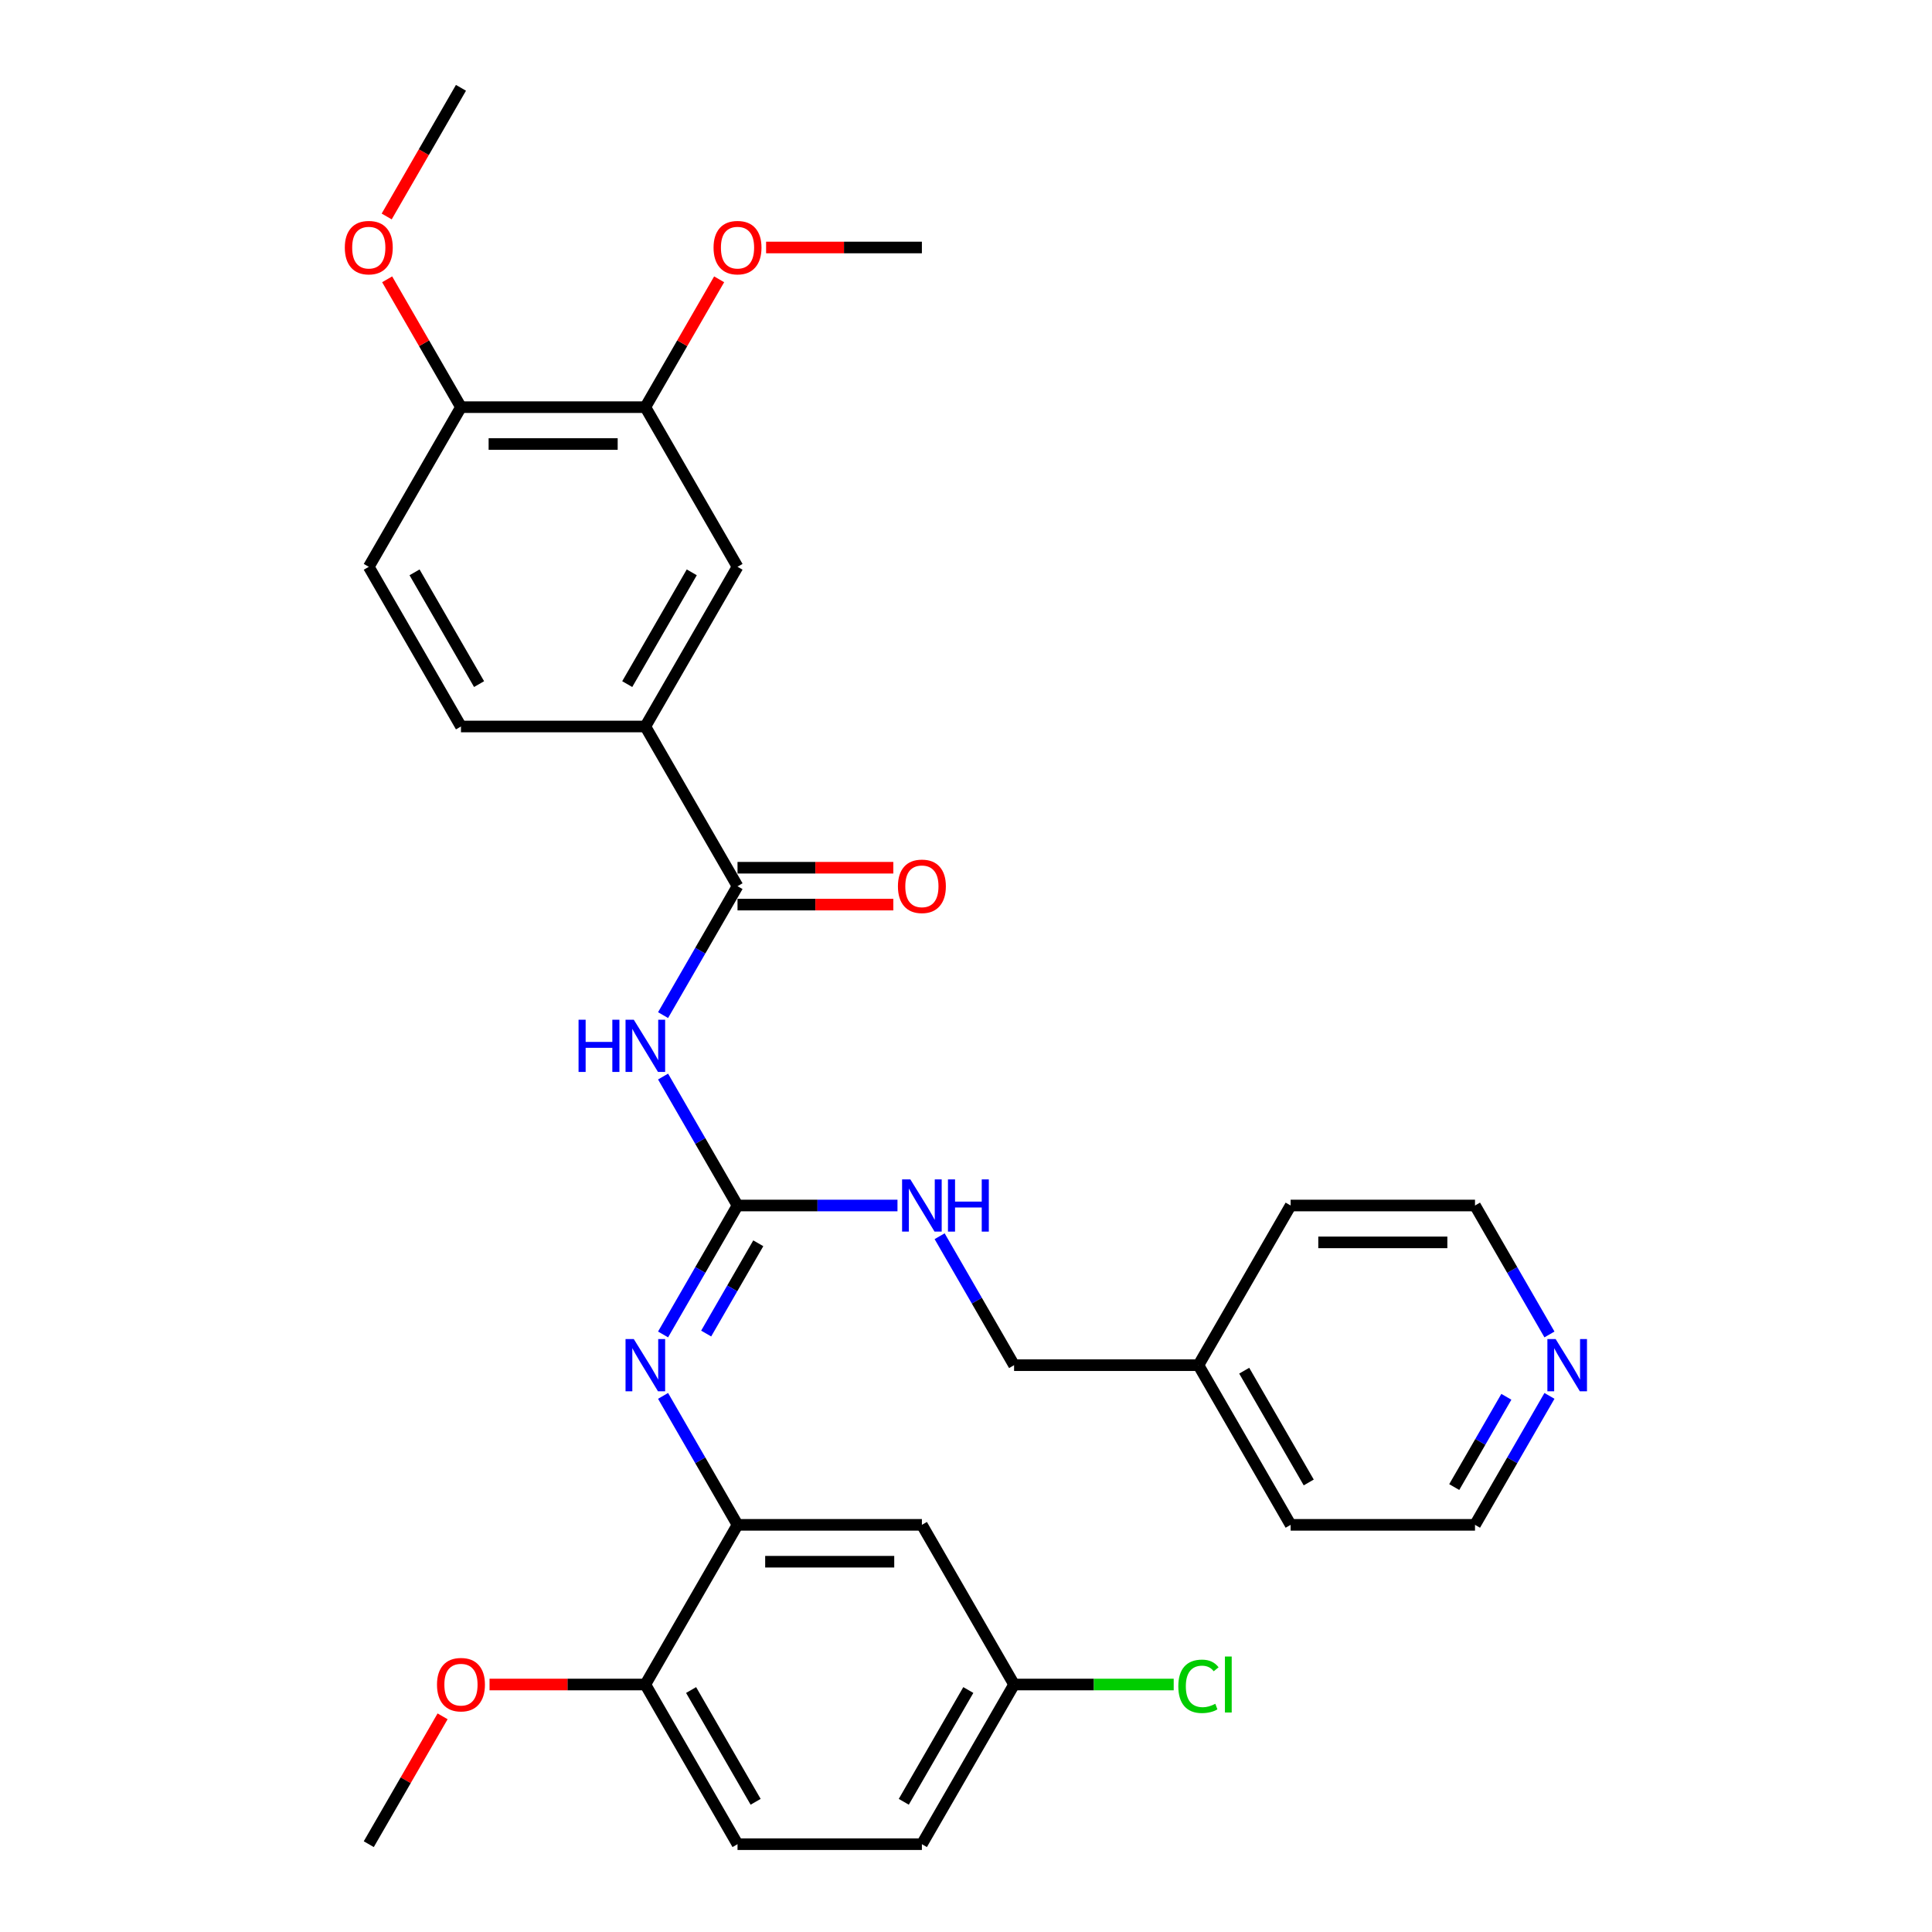 <?xml version='1.0' encoding='iso-8859-1'?>
<svg version='1.1' baseProfile='full'
              xmlns='http://www.w3.org/2000/svg'
                      xmlns:rdkit='http://www.rdkit.org/xml'
                      xmlns:xlink='http://www.w3.org/1999/xlink'
                  xml:space='preserve'
width='1000px' height='1000px' viewBox='0 0 1000 1000'>
<!-- END OF HEADER -->
<rect style='opacity:1.0;fill:#FFFFFF;stroke:none' width='1000' height='1000' x='0' y='0'> </rect>
<path class='bond-0' d='M 343.204,557.221 L 362.472,590.594' style='fill:none;fill-rule:evenodd;stroke:#0000FF;stroke-width:6px;stroke-linecap:butt;stroke-linejoin:miter;stroke-opacity:1' />
<path class='bond-0' d='M 362.472,590.594 L 381.74,623.967' style='fill:none;fill-rule:evenodd;stroke:#000000;stroke-width:6px;stroke-linecap:butt;stroke-linejoin:miter;stroke-opacity:1' />
<path class='bond-1' d='M 343.204,525.424 L 362.472,492.051' style='fill:none;fill-rule:evenodd;stroke:#0000FF;stroke-width:6px;stroke-linecap:butt;stroke-linejoin:miter;stroke-opacity:1' />
<path class='bond-1' d='M 362.472,492.051 L 381.74,458.678' style='fill:none;fill-rule:evenodd;stroke:#000000;stroke-width:6px;stroke-linecap:butt;stroke-linejoin:miter;stroke-opacity:1' />
<path class='bond-2' d='M 381.74,623.967 L 362.472,657.34' style='fill:none;fill-rule:evenodd;stroke:#000000;stroke-width:6px;stroke-linecap:butt;stroke-linejoin:miter;stroke-opacity:1' />
<path class='bond-2' d='M 362.472,657.34 L 343.204,690.713' style='fill:none;fill-rule:evenodd;stroke:#0000FF;stroke-width:6px;stroke-linecap:butt;stroke-linejoin:miter;stroke-opacity:1' />
<path class='bond-2' d='M 392.489,643.522 L 379.001,666.883' style='fill:none;fill-rule:evenodd;stroke:#000000;stroke-width:6px;stroke-linecap:butt;stroke-linejoin:miter;stroke-opacity:1' />
<path class='bond-2' d='M 379.001,666.883 L 365.513,690.244' style='fill:none;fill-rule:evenodd;stroke:#0000FF;stroke-width:6px;stroke-linecap:butt;stroke-linejoin:miter;stroke-opacity:1' />
<path class='bond-8' d='M 381.74,623.967 L 423.137,623.967' style='fill:none;fill-rule:evenodd;stroke:#000000;stroke-width:6px;stroke-linecap:butt;stroke-linejoin:miter;stroke-opacity:1' />
<path class='bond-8' d='M 423.137,623.967 L 464.535,623.967' style='fill:none;fill-rule:evenodd;stroke:#0000FF;stroke-width:6px;stroke-linecap:butt;stroke-linejoin:miter;stroke-opacity:1' />
<path class='bond-4' d='M 381.74,458.678 L 334.025,376.033' style='fill:none;fill-rule:evenodd;stroke:#000000;stroke-width:6px;stroke-linecap:butt;stroke-linejoin:miter;stroke-opacity:1' />
<path class='bond-10' d='M 381.74,468.221 L 422.059,468.221' style='fill:none;fill-rule:evenodd;stroke:#000000;stroke-width:6px;stroke-linecap:butt;stroke-linejoin:miter;stroke-opacity:1' />
<path class='bond-10' d='M 422.059,468.221 L 462.378,468.221' style='fill:none;fill-rule:evenodd;stroke:#FF0000;stroke-width:6px;stroke-linecap:butt;stroke-linejoin:miter;stroke-opacity:1' />
<path class='bond-10' d='M 381.74,449.135 L 422.059,449.135' style='fill:none;fill-rule:evenodd;stroke:#000000;stroke-width:6px;stroke-linecap:butt;stroke-linejoin:miter;stroke-opacity:1' />
<path class='bond-10' d='M 422.059,449.135 L 462.378,449.135' style='fill:none;fill-rule:evenodd;stroke:#FF0000;stroke-width:6px;stroke-linecap:butt;stroke-linejoin:miter;stroke-opacity:1' />
<path class='bond-3' d='M 343.204,722.51 L 362.472,755.883' style='fill:none;fill-rule:evenodd;stroke:#0000FF;stroke-width:6px;stroke-linecap:butt;stroke-linejoin:miter;stroke-opacity:1' />
<path class='bond-3' d='M 362.472,755.883 L 381.74,789.256' style='fill:none;fill-rule:evenodd;stroke:#000000;stroke-width:6px;stroke-linecap:butt;stroke-linejoin:miter;stroke-opacity:1' />
<path class='bond-6' d='M 381.74,789.256 L 477.17,789.256' style='fill:none;fill-rule:evenodd;stroke:#000000;stroke-width:6px;stroke-linecap:butt;stroke-linejoin:miter;stroke-opacity:1' />
<path class='bond-6' d='M 396.054,808.342 L 462.855,808.342' style='fill:none;fill-rule:evenodd;stroke:#000000;stroke-width:6px;stroke-linecap:butt;stroke-linejoin:miter;stroke-opacity:1' />
<path class='bond-9' d='M 381.74,789.256 L 334.025,871.901' style='fill:none;fill-rule:evenodd;stroke:#000000;stroke-width:6px;stroke-linecap:butt;stroke-linejoin:miter;stroke-opacity:1' />
<path class='bond-5' d='M 334.025,376.033 L 381.74,293.388' style='fill:none;fill-rule:evenodd;stroke:#000000;stroke-width:6px;stroke-linecap:butt;stroke-linejoin:miter;stroke-opacity:1' />
<path class='bond-5' d='M 324.653,354.093 L 358.054,296.242' style='fill:none;fill-rule:evenodd;stroke:#000000;stroke-width:6px;stroke-linecap:butt;stroke-linejoin:miter;stroke-opacity:1' />
<path class='bond-13' d='M 334.025,376.033 L 238.595,376.033' style='fill:none;fill-rule:evenodd;stroke:#000000;stroke-width:6px;stroke-linecap:butt;stroke-linejoin:miter;stroke-opacity:1' />
<path class='bond-7' d='M 381.74,293.388 L 334.025,210.744' style='fill:none;fill-rule:evenodd;stroke:#000000;stroke-width:6px;stroke-linecap:butt;stroke-linejoin:miter;stroke-opacity:1' />
<path class='bond-16' d='M 477.17,789.256 L 524.885,871.901' style='fill:none;fill-rule:evenodd;stroke:#000000;stroke-width:6px;stroke-linecap:butt;stroke-linejoin:miter;stroke-opacity:1' />
<path class='bond-19' d='M 334.025,210.744 L 353.128,177.657' style='fill:none;fill-rule:evenodd;stroke:#000000;stroke-width:6px;stroke-linecap:butt;stroke-linejoin:miter;stroke-opacity:1' />
<path class='bond-19' d='M 353.128,177.657 L 372.23,144.57' style='fill:none;fill-rule:evenodd;stroke:#FF0000;stroke-width:6px;stroke-linecap:butt;stroke-linejoin:miter;stroke-opacity:1' />
<path class='bond-31' d='M 334.025,210.744 L 238.595,210.744' style='fill:none;fill-rule:evenodd;stroke:#000000;stroke-width:6px;stroke-linecap:butt;stroke-linejoin:miter;stroke-opacity:1' />
<path class='bond-31' d='M 319.711,229.83 L 252.91,229.83' style='fill:none;fill-rule:evenodd;stroke:#000000;stroke-width:6px;stroke-linecap:butt;stroke-linejoin:miter;stroke-opacity:1' />
<path class='bond-17' d='M 486.349,639.866 L 505.617,673.239' style='fill:none;fill-rule:evenodd;stroke:#0000FF;stroke-width:6px;stroke-linecap:butt;stroke-linejoin:miter;stroke-opacity:1' />
<path class='bond-17' d='M 505.617,673.239 L 524.885,706.612' style='fill:none;fill-rule:evenodd;stroke:#000000;stroke-width:6px;stroke-linecap:butt;stroke-linejoin:miter;stroke-opacity:1' />
<path class='bond-15' d='M 334.025,871.901 L 381.74,954.545' style='fill:none;fill-rule:evenodd;stroke:#000000;stroke-width:6px;stroke-linecap:butt;stroke-linejoin:miter;stroke-opacity:1' />
<path class='bond-15' d='M 357.711,874.755 L 391.112,932.606' style='fill:none;fill-rule:evenodd;stroke:#000000;stroke-width:6px;stroke-linecap:butt;stroke-linejoin:miter;stroke-opacity:1' />
<path class='bond-21' d='M 334.025,871.901 L 293.706,871.901' style='fill:none;fill-rule:evenodd;stroke:#000000;stroke-width:6px;stroke-linecap:butt;stroke-linejoin:miter;stroke-opacity:1' />
<path class='bond-21' d='M 293.706,871.901 L 253.387,871.901' style='fill:none;fill-rule:evenodd;stroke:#FF0000;stroke-width:6px;stroke-linecap:butt;stroke-linejoin:miter;stroke-opacity:1' />
<path class='bond-11' d='M 238.595,210.744 L 190.88,293.388' style='fill:none;fill-rule:evenodd;stroke:#000000;stroke-width:6px;stroke-linecap:butt;stroke-linejoin:miter;stroke-opacity:1' />
<path class='bond-22' d='M 238.595,210.744 L 219.493,177.657' style='fill:none;fill-rule:evenodd;stroke:#000000;stroke-width:6px;stroke-linecap:butt;stroke-linejoin:miter;stroke-opacity:1' />
<path class='bond-22' d='M 219.493,177.657 L 200.39,144.57' style='fill:none;fill-rule:evenodd;stroke:#FF0000;stroke-width:6px;stroke-linecap:butt;stroke-linejoin:miter;stroke-opacity:1' />
<path class='bond-12' d='M 801.995,722.51 L 782.727,755.883' style='fill:none;fill-rule:evenodd;stroke:#0000FF;stroke-width:6px;stroke-linecap:butt;stroke-linejoin:miter;stroke-opacity:1' />
<path class='bond-12' d='M 782.727,755.883 L 763.459,789.256' style='fill:none;fill-rule:evenodd;stroke:#000000;stroke-width:6px;stroke-linecap:butt;stroke-linejoin:miter;stroke-opacity:1' />
<path class='bond-12' d='M 779.686,722.979 L 766.198,746.34' style='fill:none;fill-rule:evenodd;stroke:#0000FF;stroke-width:6px;stroke-linecap:butt;stroke-linejoin:miter;stroke-opacity:1' />
<path class='bond-12' d='M 766.198,746.34 L 752.711,769.701' style='fill:none;fill-rule:evenodd;stroke:#000000;stroke-width:6px;stroke-linecap:butt;stroke-linejoin:miter;stroke-opacity:1' />
<path class='bond-32' d='M 801.995,690.713 L 782.727,657.34' style='fill:none;fill-rule:evenodd;stroke:#0000FF;stroke-width:6px;stroke-linecap:butt;stroke-linejoin:miter;stroke-opacity:1' />
<path class='bond-32' d='M 782.727,657.34 L 763.459,623.967' style='fill:none;fill-rule:evenodd;stroke:#000000;stroke-width:6px;stroke-linecap:butt;stroke-linejoin:miter;stroke-opacity:1' />
<path class='bond-14' d='M 238.595,376.033 L 190.88,293.388' style='fill:none;fill-rule:evenodd;stroke:#000000;stroke-width:6px;stroke-linecap:butt;stroke-linejoin:miter;stroke-opacity:1' />
<path class='bond-14' d='M 247.967,354.093 L 214.567,296.242' style='fill:none;fill-rule:evenodd;stroke:#000000;stroke-width:6px;stroke-linecap:butt;stroke-linejoin:miter;stroke-opacity:1' />
<path class='bond-18' d='M 381.74,954.545 L 477.17,954.545' style='fill:none;fill-rule:evenodd;stroke:#000000;stroke-width:6px;stroke-linecap:butt;stroke-linejoin:miter;stroke-opacity:1' />
<path class='bond-20' d='M 524.885,871.901 L 566.196,871.901' style='fill:none;fill-rule:evenodd;stroke:#000000;stroke-width:6px;stroke-linecap:butt;stroke-linejoin:miter;stroke-opacity:1' />
<path class='bond-20' d='M 566.196,871.901 L 607.508,871.901' style='fill:none;fill-rule:evenodd;stroke:#00CC00;stroke-width:6px;stroke-linecap:butt;stroke-linejoin:miter;stroke-opacity:1' />
<path class='bond-33' d='M 524.885,871.901 L 477.17,954.545' style='fill:none;fill-rule:evenodd;stroke:#000000;stroke-width:6px;stroke-linecap:butt;stroke-linejoin:miter;stroke-opacity:1' />
<path class='bond-33' d='M 501.199,874.755 L 467.798,932.606' style='fill:none;fill-rule:evenodd;stroke:#000000;stroke-width:6px;stroke-linecap:butt;stroke-linejoin:miter;stroke-opacity:1' />
<path class='bond-23' d='M 524.885,706.612 L 620.315,706.612' style='fill:none;fill-rule:evenodd;stroke:#000000;stroke-width:6px;stroke-linecap:butt;stroke-linejoin:miter;stroke-opacity:1' />
<path class='bond-28' d='M 396.532,128.099 L 436.851,128.099' style='fill:none;fill-rule:evenodd;stroke:#FF0000;stroke-width:6px;stroke-linecap:butt;stroke-linejoin:miter;stroke-opacity:1' />
<path class='bond-28' d='M 436.851,128.099 L 477.17,128.099' style='fill:none;fill-rule:evenodd;stroke:#000000;stroke-width:6px;stroke-linecap:butt;stroke-linejoin:miter;stroke-opacity:1' />
<path class='bond-30' d='M 229.086,888.372 L 209.983,921.459' style='fill:none;fill-rule:evenodd;stroke:#FF0000;stroke-width:6px;stroke-linecap:butt;stroke-linejoin:miter;stroke-opacity:1' />
<path class='bond-30' d='M 209.983,921.459 L 190.88,954.545' style='fill:none;fill-rule:evenodd;stroke:#000000;stroke-width:6px;stroke-linecap:butt;stroke-linejoin:miter;stroke-opacity:1' />
<path class='bond-29' d='M 200.148,112.048 L 219.371,78.751' style='fill:none;fill-rule:evenodd;stroke:#FF0000;stroke-width:6px;stroke-linecap:butt;stroke-linejoin:miter;stroke-opacity:1' />
<path class='bond-29' d='M 219.371,78.751 L 238.595,45.455' style='fill:none;fill-rule:evenodd;stroke:#000000;stroke-width:6px;stroke-linecap:butt;stroke-linejoin:miter;stroke-opacity:1' />
<path class='bond-26' d='M 620.315,706.612 L 668.029,623.967' style='fill:none;fill-rule:evenodd;stroke:#000000;stroke-width:6px;stroke-linecap:butt;stroke-linejoin:miter;stroke-opacity:1' />
<path class='bond-27' d='M 620.315,706.612 L 668.029,789.256' style='fill:none;fill-rule:evenodd;stroke:#000000;stroke-width:6px;stroke-linecap:butt;stroke-linejoin:miter;stroke-opacity:1' />
<path class='bond-27' d='M 644.001,709.465 L 677.401,767.317' style='fill:none;fill-rule:evenodd;stroke:#000000;stroke-width:6px;stroke-linecap:butt;stroke-linejoin:miter;stroke-opacity:1' />
<path class='bond-24' d='M 763.459,623.967 L 668.029,623.967' style='fill:none;fill-rule:evenodd;stroke:#000000;stroke-width:6px;stroke-linecap:butt;stroke-linejoin:miter;stroke-opacity:1' />
<path class='bond-24' d='M 749.145,643.053 L 682.344,643.053' style='fill:none;fill-rule:evenodd;stroke:#000000;stroke-width:6px;stroke-linecap:butt;stroke-linejoin:miter;stroke-opacity:1' />
<path class='bond-25' d='M 763.459,789.256 L 668.029,789.256' style='fill:none;fill-rule:evenodd;stroke:#000000;stroke-width:6px;stroke-linecap:butt;stroke-linejoin:miter;stroke-opacity:1' />
<path  class='atom-0' d='M 299.46 527.809
L 303.125 527.809
L 303.125 539.299
L 316.943 539.299
L 316.943 527.809
L 320.608 527.809
L 320.608 554.835
L 316.943 554.835
L 316.943 542.353
L 303.125 542.353
L 303.125 554.835
L 299.46 554.835
L 299.46 527.809
' fill='#0000FF'/>
<path  class='atom-0' d='M 328.051 527.809
L 336.907 542.124
Q 337.785 543.536, 339.197 546.094
Q 340.61 548.651, 340.686 548.804
L 340.686 527.809
L 344.274 527.809
L 344.274 554.835
L 340.572 554.835
L 331.067 539.185
Q 329.96 537.352, 328.776 535.253
Q 327.631 533.154, 327.288 532.505
L 327.288 554.835
L 323.776 554.835
L 323.776 527.809
L 328.051 527.809
' fill='#0000FF'/>
<path  class='atom-3' d='M 328.051 693.099
L 336.907 707.413
Q 337.785 708.826, 339.197 711.383
Q 340.61 713.941, 340.686 714.093
L 340.686 693.099
L 344.274 693.099
L 344.274 720.124
L 340.572 720.124
L 331.067 704.474
Q 329.96 702.642, 328.776 700.542
Q 327.631 698.443, 327.288 697.794
L 327.288 720.124
L 323.776 720.124
L 323.776 693.099
L 328.051 693.099
' fill='#0000FF'/>
<path  class='atom-9' d='M 471.196 610.454
L 480.052 624.769
Q 480.93 626.181, 482.342 628.738
Q 483.754 631.296, 483.831 631.449
L 483.831 610.454
L 487.419 610.454
L 487.419 637.48
L 483.716 637.48
L 474.211 621.829
Q 473.105 619.997, 471.921 617.898
Q 470.776 615.798, 470.432 615.149
L 470.432 637.48
L 466.921 637.48
L 466.921 610.454
L 471.196 610.454
' fill='#0000FF'/>
<path  class='atom-9' d='M 490.664 610.454
L 494.328 610.454
L 494.328 621.944
L 508.146 621.944
L 508.146 610.454
L 511.811 610.454
L 511.811 637.48
L 508.146 637.48
L 508.146 624.998
L 494.328 624.998
L 494.328 637.48
L 490.664 637.48
L 490.664 610.454
' fill='#0000FF'/>
<path  class='atom-11' d='M 464.764 458.754
Q 464.764 452.265, 467.97 448.638
Q 471.177 445.012, 477.17 445.012
Q 483.163 445.012, 486.369 448.638
Q 489.576 452.265, 489.576 458.754
Q 489.576 465.32, 486.331 469.06
Q 483.086 472.763, 477.17 472.763
Q 471.215 472.763, 467.97 469.06
Q 464.764 465.358, 464.764 458.754
M 477.17 469.709
Q 481.292 469.709, 483.506 466.961
Q 485.759 464.174, 485.759 458.754
Q 485.759 453.448, 483.506 450.776
Q 481.292 448.066, 477.17 448.066
Q 473.047 448.066, 470.795 450.738
Q 468.581 453.41, 468.581 458.754
Q 468.581 464.213, 470.795 466.961
Q 473.047 469.709, 477.17 469.709
' fill='#FF0000'/>
<path  class='atom-13' d='M 805.2 693.099
L 814.056 707.413
Q 814.934 708.826, 816.346 711.383
Q 817.759 713.941, 817.835 714.093
L 817.835 693.099
L 821.423 693.099
L 821.423 720.124
L 817.721 720.124
L 808.216 704.474
Q 807.109 702.642, 805.925 700.542
Q 804.78 698.443, 804.437 697.794
L 804.437 720.124
L 800.925 720.124
L 800.925 693.099
L 805.2 693.099
' fill='#0000FF'/>
<path  class='atom-20' d='M 369.334 128.176
Q 369.334 121.686, 372.541 118.06
Q 375.747 114.434, 381.74 114.434
Q 387.733 114.434, 390.939 118.06
Q 394.146 121.686, 394.146 128.176
Q 394.146 134.741, 390.901 138.482
Q 387.657 142.185, 381.74 142.185
Q 375.785 142.185, 372.541 138.482
Q 369.334 134.779, 369.334 128.176
M 381.74 139.131
Q 385.863 139.131, 388.077 136.382
Q 390.329 133.596, 390.329 128.176
Q 390.329 122.87, 388.077 120.198
Q 385.863 117.487, 381.74 117.487
Q 377.617 117.487, 375.365 120.159
Q 373.151 122.831, 373.151 128.176
Q 373.151 133.634, 375.365 136.382
Q 377.617 139.131, 381.74 139.131
' fill='#FF0000'/>
<path  class='atom-21' d='M 609.894 872.836
Q 609.894 866.118, 613.024 862.606
Q 616.192 859.056, 622.185 859.056
Q 627.758 859.056, 630.735 862.988
L 628.216 865.049
Q 626.04 862.186, 622.185 862.186
Q 618.101 862.186, 615.925 864.934
Q 613.787 867.645, 613.787 872.836
Q 613.787 878.18, 616.001 880.928
Q 618.253 883.677, 622.605 883.677
Q 625.582 883.677, 629.056 881.883
L 630.125 884.746
Q 628.712 885.662, 626.575 886.196
Q 624.437 886.731, 622.07 886.731
Q 616.192 886.731, 613.024 883.142
Q 609.894 879.554, 609.894 872.836
' fill='#00CC00'/>
<path  class='atom-21' d='M 634.018 857.415
L 637.53 857.415
L 637.53 886.387
L 634.018 886.387
L 634.018 857.415
' fill='#00CC00'/>
<path  class='atom-22' d='M 226.189 871.977
Q 226.189 865.488, 229.396 861.862
Q 232.602 858.235, 238.595 858.235
Q 244.588 858.235, 247.795 861.862
Q 251.001 865.488, 251.001 871.977
Q 251.001 878.543, 247.757 882.284
Q 244.512 885.986, 238.595 885.986
Q 232.641 885.986, 229.396 882.284
Q 226.189 878.581, 226.189 871.977
M 238.595 882.933
Q 242.718 882.933, 244.932 880.184
Q 247.184 877.398, 247.184 871.977
Q 247.184 866.671, 244.932 863.999
Q 242.718 861.289, 238.595 861.289
Q 234.473 861.289, 232.221 863.961
Q 230.007 866.633, 230.007 871.977
Q 230.007 877.436, 232.221 880.184
Q 234.473 882.933, 238.595 882.933
' fill='#FF0000'/>
<path  class='atom-23' d='M 178.475 128.176
Q 178.475 121.686, 181.681 118.06
Q 184.887 114.434, 190.88 114.434
Q 196.873 114.434, 200.08 118.06
Q 203.286 121.686, 203.286 128.176
Q 203.286 134.741, 200.042 138.482
Q 196.797 142.185, 190.88 142.185
Q 184.926 142.185, 181.681 138.482
Q 178.475 134.779, 178.475 128.176
M 190.88 139.131
Q 195.003 139.131, 197.217 136.382
Q 199.469 133.596, 199.469 128.176
Q 199.469 122.87, 197.217 120.198
Q 195.003 117.487, 190.88 117.487
Q 186.758 117.487, 184.506 120.159
Q 182.292 122.831, 182.292 128.176
Q 182.292 133.634, 184.506 136.382
Q 186.758 139.131, 190.88 139.131
' fill='#FF0000'/>
</svg>
